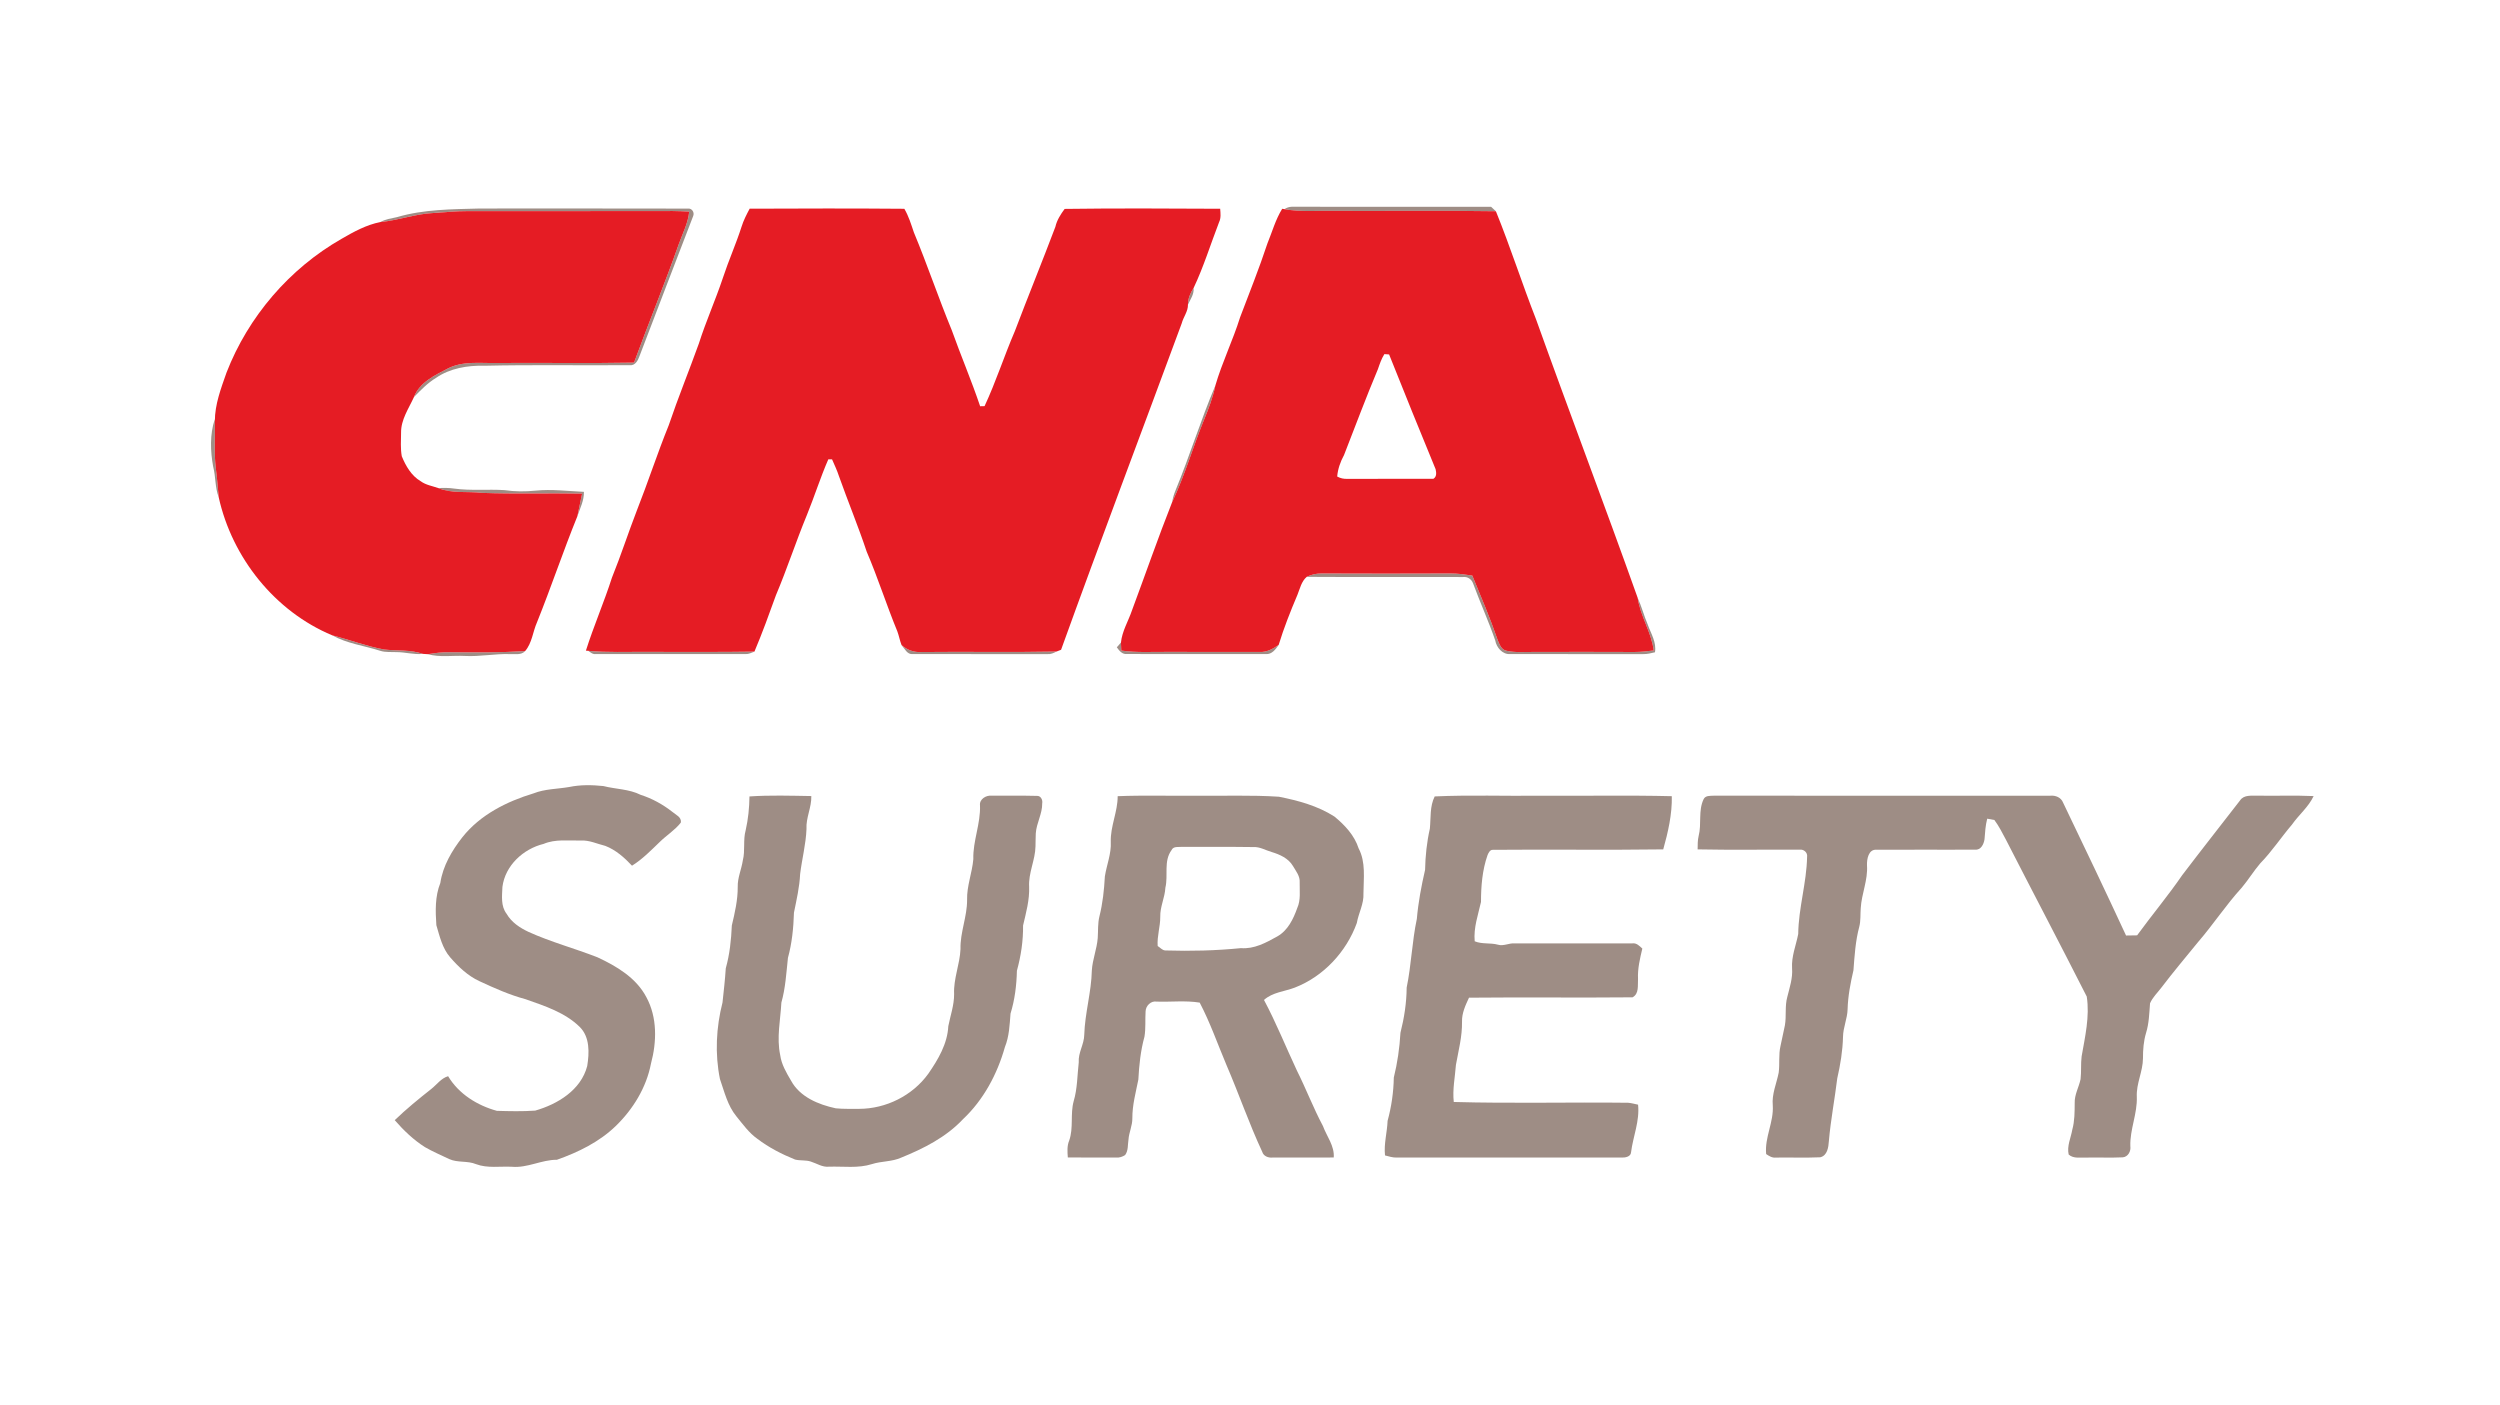 <?xml version="1.0" encoding="UTF-8" ?>
<!DOCTYPE svg PUBLIC "-//W3C//DTD SVG 1.1//EN" "http://www.w3.org/Graphics/SVG/1.1/DTD/svg11.dtd">
<svg width="1167pt" height="656pt" viewBox="0 0 1167 656" version="1.1" xmlns="http://www.w3.org/2000/svg">
<g id="#9e8d85ff">
<path fill="#9e8d85" opacity="1.00" d=" M 599.59 97.63 C 600.63 96.92 601.76 96.55 603.00 96.51 C 634.02 96.57 665.03 96.52 696.05 96.54 C 696.79 97.23 697.53 97.92 698.28 98.61 C 673.19 98.21 648.09 98.56 623.00 98.44 C 615.20 98.27 607.31 99.06 599.59 97.63 Z" />
<path fill="#9e8d85" opacity="1.00" d=" M 185.31 101.36 C 197.84 97.65 211.05 97.69 224.01 97.33 C 256.37 97.36 288.74 97.26 321.10 97.37 C 323.05 97.13 324.33 99.24 323.54 100.95 C 315.11 122.67 306.88 144.52 298.50 166.28 C 297.80 168.29 296.47 170.81 293.93 170.46 C 271.29 170.66 248.64 170.21 226.01 170.74 C 218.22 170.53 210.05 171.91 203.53 176.40 C 199.62 178.76 196.44 182.09 193.25 185.32 C 195.85 178.52 202.87 175.24 208.90 172.09 C 216.04 168.35 224.27 169.63 232.00 169.45 C 253.32 169.29 274.65 169.67 295.97 169.27 C 302.78 150.71 310.34 132.43 316.92 113.78 C 318.71 108.84 321.21 104.09 321.72 98.78 C 319.14 98.64 316.57 98.54 313.99 98.51 C 282.00 98.60 250.00 98.51 218.00 98.56 C 212.64 98.54 207.31 99.11 201.97 99.46 C 193.68 99.89 185.81 102.88 177.57 103.65 C 179.93 102.27 182.69 101.97 185.31 101.36 Z" />
<path fill="#9e8d85" opacity="1.00" d=" M 554.54 142.19 C 554.51 139.36 555.67 136.79 557.17 134.45 C 557.47 137.30 555.69 139.73 554.54 142.19 Z" />
<path fill="#9e8d85" opacity="1.00" d=" M 548.64 229.14 C 555.35 212.94 560.45 196.15 567.31 180.02 C 566.21 185.54 564.16 190.78 562.03 195.98 C 556.83 208.65 553.09 221.92 547.19 234.30 C 547.47 232.53 547.96 230.80 548.64 229.14 Z" />
<path fill="#9e8d85" opacity="1.00" d=" M 100.26 195.67 L 100.29 196.60 C 100.47 203.91 99.85 211.24 100.74 218.53 C 101.34 223.05 101.67 227.61 102.10 232.15 C 100.32 227.56 100.74 222.56 99.51 217.85 C 98.18 210.55 97.91 202.80 100.26 195.67 Z" />
<path fill="#9e8d85" opacity="1.00" d=" M 204.61 227.84 C 207.08 227.69 209.56 227.71 212.02 228.07 C 219.81 229.14 227.69 228.30 235.51 228.79 C 240.31 229.52 245.19 229.51 250.02 229.03 C 257.54 228.26 265.06 229.26 272.57 229.59 C 272.68 233.60 270.78 237.25 269.52 240.97 C 270.30 237.46 270.98 233.94 271.73 230.43 C 256.15 230.12 240.56 230.66 224.98 230.08 C 218.20 229.26 211.08 230.50 204.61 227.84 Z" />
<path fill="#9e8d85" opacity="1.00" d=" M 609.96 269.28 C 612.12 268.20 614.52 267.68 616.94 267.69 C 636.96 267.77 656.98 267.79 677.00 267.69 C 680.44 267.68 683.86 268.17 687.26 268.67 C 691.35 278.64 695.61 288.55 699.11 298.75 C 699.95 300.73 700.81 303.36 703.26 303.78 C 707.43 304.74 711.75 304.27 716.00 304.33 C 731.67 304.28 747.34 304.29 763.01 304.35 C 766.00 304.34 768.98 304.01 771.95 303.64 C 770.87 295.05 765.73 287.67 764.47 279.09 C 766.31 283.11 767.41 287.43 769.14 291.50 C 770.64 295.72 773.34 299.81 772.54 304.49 C 770.73 304.90 768.92 305.39 767.05 305.34 C 746.36 305.30 725.67 305.32 704.98 305.33 C 701.35 305.58 698.55 302.27 697.97 298.93 C 694.86 289.92 690.90 281.22 687.61 272.27 C 686.90 270.35 685.01 269.09 682.96 269.36 C 658.62 269.27 634.29 269.44 609.96 269.28 Z" />
<path fill="#9e8d85" opacity="1.00" d=" M 155.10 296.58 C 163.22 298.63 171.09 301.68 179.35 303.19 C 185.38 303.89 191.60 303.20 197.44 305.23 C 193.25 305.69 189.16 304.39 184.99 304.41 C 182.53 304.28 180.01 304.57 177.63 303.84 C 170.12 301.41 162.06 300.48 155.10 296.58 Z" />
<path fill="#9e8d85" opacity="1.00" d=" M 521.33 302.16 C 521.82 301.61 522.78 300.50 523.26 299.95 C 523.29 301.19 523.34 302.43 523.41 303.68 C 530.56 304.74 537.80 304.23 545.00 304.30 C 559.36 304.29 573.72 304.33 588.08 304.33 C 591.37 304.50 594.27 302.86 596.88 301.05 C 595.49 303.09 593.70 305.54 590.92 305.33 C 569.31 305.31 547.70 305.35 526.09 305.30 C 523.90 305.56 522.44 303.75 521.33 302.16 Z" />
<path fill="#9e8d85" opacity="1.00" d=" M 420.85 301.13 C 423.35 303.35 426.57 304.58 429.94 304.37 C 451.01 304.13 472.10 304.56 493.17 304.14 C 491.88 304.82 490.52 305.48 489.03 305.34 C 468.04 305.31 447.05 305.32 426.06 305.33 C 423.45 305.60 422.29 302.77 420.85 301.13 Z" />
<path fill="#9e8d85" opacity="1.00" d=" M 210.00 304.46 C 221.70 304.57 233.42 304.66 245.11 303.94 C 243.27 305.95 240.45 305.21 238.04 305.34 C 231.00 305.11 224.04 306.58 217.00 306.20 C 211.26 305.89 205.37 306.96 199.76 305.38 C 203.14 304.80 206.56 304.39 210.00 304.46 Z" />
<path fill="#9e8d85" opacity="1.00" d=" M 274.61 303.81 C 283.72 304.65 292.87 304.22 302.00 304.30 C 318.72 304.25 335.44 304.45 352.17 304.17 C 350.83 304.69 349.51 305.41 348.04 305.33 C 324.73 305.31 301.42 305.34 278.12 305.32 C 276.71 305.52 275.67 304.55 274.61 303.81 Z" />
<path fill="#9e8d85" opacity="1.00" d=" M 265.76 367.36 C 270.97 366.28 276.38 366.38 281.65 366.93 C 287.44 368.41 293.63 368.30 299.07 371.03 C 304.44 372.75 309.40 375.49 313.83 378.96 C 315.44 380.39 318.26 381.37 317.80 384.00 C 315.06 387.53 311.16 389.88 308.00 393.00 C 303.89 396.95 299.89 401.08 295.02 404.11 C 291.48 400.32 287.43 396.73 282.54 394.85 C 278.73 393.93 275.07 392.11 271.06 392.36 C 265.28 392.49 259.24 391.60 253.76 393.93 C 244.26 396.25 235.80 404.03 234.53 414.00 C 234.36 418.21 233.71 422.98 236.48 426.56 C 238.77 430.54 242.66 433.10 246.72 435.01 C 257.15 439.74 268.24 442.70 278.89 446.86 C 287.83 451.02 296.99 456.44 301.72 465.48 C 306.87 474.95 306.60 486.35 303.87 496.51 C 301.73 507.64 295.53 517.77 287.45 525.61 C 279.76 533.06 269.97 537.84 259.98 541.38 C 252.79 541.35 246.23 545.29 239.01 544.65 C 233.41 544.35 227.58 545.45 222.20 543.42 C 218.21 541.75 213.67 542.85 209.71 541.06 C 205.90 539.22 201.99 537.59 198.33 535.46 C 192.99 532.07 188.40 527.65 184.26 522.89 C 189.64 517.70 195.45 512.97 201.31 508.34 C 203.90 506.31 205.89 503.34 209.18 502.37 C 214.14 510.67 222.83 516.05 231.95 518.54 C 237.90 518.71 243.89 518.86 249.83 518.43 C 260.29 515.45 271.21 508.83 274.11 497.63 C 275.11 491.48 275.40 484.12 270.63 479.38 C 263.73 472.61 254.27 469.58 245.37 466.44 C 237.88 464.43 230.77 461.26 223.77 458.00 C 218.37 455.50 214.01 451.32 210.15 446.89 C 206.49 442.67 205.24 437.09 203.69 431.87 C 203.24 425.26 203.04 418.45 205.54 412.19 C 206.73 404.19 210.95 397.06 215.86 390.79 C 224.14 380.35 236.53 374.14 249.05 370.35 C 254.37 368.23 260.18 368.34 265.76 367.36 Z" />
<path fill="#9e8d85" opacity="1.00" d=" M 349.85 371.78 C 359.45 371.13 369.10 371.44 378.72 371.60 C 378.89 376.87 376.16 381.72 376.47 387.00 C 376.19 394.07 374.36 400.99 373.50 408.00 C 373.22 414.10 371.82 420.06 370.62 426.02 C 370.40 433.13 369.70 440.26 367.81 447.14 C 367.05 454.12 366.67 461.21 364.75 468.00 C 364.31 476.16 362.47 484.39 364.20 492.53 C 364.79 496.88 367.07 500.73 369.26 504.45 C 373.38 512.07 382.07 515.63 390.13 517.36 C 393.75 517.74 397.40 517.56 401.04 517.61 C 413.59 517.59 425.97 511.43 433.34 501.21 C 437.91 494.58 442.27 487.26 442.67 479.01 C 443.65 474.05 445.41 469.18 445.38 464.06 C 445.04 456.89 448.06 450.16 448.36 443.04 C 448.16 435.23 451.49 427.86 451.44 420.05 C 451.26 413.57 453.81 407.44 454.35 401.04 C 454.11 392.53 457.80 384.48 457.46 375.95 C 457.11 373.06 460.32 371.12 462.92 371.43 C 469.95 371.49 476.99 371.32 484.02 371.52 C 485.83 371.38 486.83 373.44 486.50 375.03 C 486.58 379.89 483.80 384.23 483.50 389.04 C 483.40 391.04 483.43 393.04 483.37 395.04 C 483.26 401.48 480.02 407.46 480.40 413.96 C 480.63 420.13 478.95 426.09 477.57 432.02 C 477.65 439.18 476.59 446.25 474.69 453.14 C 474.54 459.91 473.71 466.65 471.71 473.15 C 471.30 478.41 471.10 483.80 469.09 488.76 C 465.54 501.39 459.10 513.45 449.48 522.48 C 441.63 530.84 431.16 536.14 420.66 540.39 C 416.37 542.34 411.50 541.97 407.06 543.39 C 400.55 545.47 393.66 544.38 386.96 544.61 C 383.88 544.93 381.29 543.10 378.48 542.22 C 376.11 541.43 373.54 541.89 371.14 541.28 C 364.92 538.77 358.89 535.67 353.54 531.60 C 349.60 528.82 346.80 524.83 343.78 521.15 C 339.64 516.13 338.17 509.69 336.07 503.69 C 333.67 491.89 334.30 479.57 337.27 467.95 C 337.83 462.64 338.46 457.34 338.79 452.01 C 340.62 445.50 341.32 438.75 341.62 432.01 C 343.01 426.11 344.41 420.13 344.37 414.02 C 344.25 409.74 346.13 405.80 346.75 401.63 C 347.93 397.01 346.80 392.15 348.08 387.56 C 349.25 382.38 349.79 377.08 349.85 371.78 Z" />
<path fill="#9e8d85" opacity="1.00" d=" M 521.73 371.66 C 533.81 371.17 545.91 371.57 558.00 371.44 C 570.99 371.59 584.00 371.06 596.97 371.91 C 606.00 373.70 615.08 376.14 622.91 381.17 C 627.74 385.13 632.25 389.93 634.20 396.01 C 637.63 402.48 636.50 410.01 636.46 417.04 C 636.72 421.90 634.17 426.19 633.36 430.87 C 628.49 444.33 617.82 455.82 604.39 461.02 C 599.58 462.86 594.00 463.18 590.03 466.78 C 595.75 477.50 600.26 488.80 605.42 499.79 C 609.68 508.30 613.07 517.22 617.55 525.63 C 619.33 530.47 623.00 534.93 622.59 540.32 C 613.04 540.36 603.48 540.34 593.93 540.35 C 591.98 540.53 589.79 539.67 589.21 537.66 C 583.05 524.44 578.31 510.60 572.54 497.21 C 568.42 487.47 564.94 477.40 560.02 468.02 C 553.46 466.95 546.64 467.78 539.98 467.55 C 537.26 467.07 534.84 469.47 534.76 472.11 C 534.51 476.04 534.89 480.03 534.23 483.94 C 532.43 490.46 531.74 497.22 531.38 503.96 C 530.19 509.93 528.54 515.89 528.58 522.04 C 528.62 525.43 527.02 528.56 526.78 531.93 C 526.38 534.36 526.76 537.09 525.20 539.19 C 523.96 539.98 522.55 540.46 521.08 540.35 C 513.54 540.35 506.00 540.36 498.46 540.31 C 498.26 537.67 498.04 534.94 499.09 532.44 C 501.20 526.53 499.54 520.10 501.18 514.08 C 502.94 508.19 502.86 501.99 503.56 495.93 C 503.23 491.41 506.07 487.52 506.13 483.06 C 506.43 472.94 509.45 463.12 509.67 452.99 C 509.98 447.86 512.02 443.02 512.42 437.90 C 512.66 434.52 512.39 431.09 513.21 427.78 C 514.75 421.68 515.41 415.38 515.75 409.11 C 516.59 403.72 518.81 398.53 518.51 392.99 C 518.29 385.70 521.76 378.94 521.73 371.66 M 546.86 396.87 C 543.09 401.98 545.40 408.59 544.00 414.36 C 543.76 419.01 541.48 423.29 541.61 427.97 C 541.64 432.56 540.07 436.98 540.40 441.60 C 541.57 442.29 542.50 443.60 543.96 443.67 C 555.75 444.04 567.54 443.76 579.27 442.59 C 585.43 443.09 590.99 440.06 596.19 437.15 C 601.15 434.39 603.74 428.99 605.56 423.86 C 607.26 420.11 606.61 415.90 606.69 411.92 C 606.91 408.99 604.95 406.63 603.55 404.25 C 601.42 400.63 597.39 398.86 593.54 397.70 C 590.72 396.89 588.09 395.23 585.07 395.41 C 574.02 395.24 562.98 395.39 551.93 395.31 C 550.20 395.50 547.72 394.87 546.86 396.87 Z" />
<path fill="#9e8d85" opacity="1.00" d=" M 669.72 371.77 C 686.12 371.02 702.57 371.65 719.00 371.44 C 739.46 371.59 759.94 371.15 780.40 371.66 C 780.58 380.07 778.66 388.42 776.40 396.49 C 749.93 396.87 723.45 396.45 696.98 396.70 C 695.56 396.54 694.82 398.12 694.37 399.21 C 691.92 406.21 691.34 413.66 691.33 421.03 C 689.97 427.09 687.81 433.06 688.39 439.39 C 691.86 440.84 695.70 440.01 699.28 440.99 C 701.86 441.76 704.38 440.18 707.01 440.37 C 725.32 440.36 743.64 440.35 761.96 440.37 C 763.94 440.08 765.31 441.57 766.64 442.79 C 765.54 447.45 764.39 452.16 764.63 456.99 C 764.42 459.93 765.21 463.87 762.07 465.55 C 736.63 465.80 711.18 465.46 685.73 465.72 C 684.08 469.26 682.35 472.96 682.47 476.96 C 682.59 483.77 680.82 490.40 679.63 497.06 C 679.20 502.83 677.97 508.58 678.62 514.40 C 705.73 515.17 732.89 514.44 760.02 514.77 C 761.58 514.90 763.10 515.34 764.65 515.66 C 765.47 523.33 762.31 530.44 761.37 537.92 C 761.22 539.97 758.67 540.42 757.03 540.35 C 722.00 540.33 686.96 540.33 651.92 540.35 C 650.06 540.40 648.29 539.80 646.52 539.35 C 645.94 533.91 647.52 528.61 647.73 523.20 C 649.53 516.62 650.51 509.83 650.63 503.01 C 652.32 496.16 653.34 489.15 653.73 482.11 C 655.48 475.20 656.58 468.14 656.63 461.01 C 658.83 450.40 659.12 439.52 661.38 428.94 C 662.05 421.20 663.49 413.58 665.23 406.03 C 665.36 399.56 666.03 393.12 667.46 386.80 C 667.96 381.77 667.37 376.44 669.72 371.77 Z" />
<path fill="#9e8d85" opacity="1.00" d=" M 795.24 373.08 C 796.07 371.29 798.27 371.52 799.92 371.43 C 852.29 371.45 904.66 371.44 957.03 371.44 C 959.49 371.18 962.13 372.23 963.06 374.69 C 972.96 395.31 982.82 415.94 992.44 436.70 C 994.15 436.70 995.87 436.66 997.60 436.62 C 1004.50 427.15 1012.04 418.16 1018.68 408.49 C 1027.57 396.79 1036.67 385.25 1045.67 373.62 C 1047.51 370.87 1051.12 371.52 1053.96 371.42 C 1062.64 371.56 1071.32 371.22 1080.00 371.61 C 1077.61 376.73 1073.08 380.35 1069.89 384.93 C 1064.81 390.87 1060.52 397.46 1055.04 403.06 C 1051.97 406.67 1049.49 410.75 1046.43 414.39 C 1039.08 422.43 1033.12 431.60 1025.99 439.83 C 1020.30 446.83 1014.47 453.73 1009.01 460.92 C 1007.19 463.35 1004.84 465.52 1003.64 468.33 C 1003.27 472.97 1003.18 477.68 1001.78 482.17 C 1000.62 486.03 1000.33 490.03 1000.34 494.04 C 1000.30 500.17 997.16 505.83 997.46 511.98 C 997.77 519.82 994.20 527.19 994.44 535.03 C 994.80 537.34 993.42 539.99 990.95 540.24 C 985.30 540.51 979.64 540.24 974.00 540.36 C 971.18 540.22 967.97 541.01 965.66 538.94 C 964.76 534.97 966.68 531.16 967.35 527.32 C 968.46 523.28 968.44 519.08 968.47 514.93 C 968.32 511.01 970.42 507.52 971.21 503.77 C 971.63 500.24 971.26 496.66 971.70 493.13 C 973.30 483.95 975.53 474.50 974.10 465.20 C 961.67 440.68 948.86 416.36 936.33 391.89 C 934.66 388.78 933.09 385.59 930.97 382.77 C 930.13 382.61 928.47 382.31 927.63 382.16 C 926.82 385.31 926.61 388.55 926.37 391.78 C 926.04 394.03 924.68 396.93 921.95 396.61 C 906.62 396.72 891.28 396.55 875.96 396.66 C 872.17 396.37 871.41 401.09 871.51 403.94 C 872.00 410.80 868.97 417.19 868.59 423.97 C 868.36 426.84 868.64 429.78 867.91 432.59 C 866.13 439.22 865.71 446.11 865.19 452.93 C 863.80 458.90 862.63 464.96 862.46 471.12 C 862.35 475.49 860.38 479.58 860.32 483.96 C 860.16 490.52 859.09 497.00 857.63 503.38 C 856.45 513.15 854.56 522.83 853.72 532.65 C 853.52 535.52 853.04 539.43 849.68 540.22 C 842.79 540.53 835.88 540.25 828.99 540.36 C 827.25 540.58 825.80 539.62 824.44 538.72 C 823.69 530.92 828.04 523.79 827.53 516.02 C 827.02 510.70 829.30 505.79 830.30 500.69 C 830.84 496.56 830.18 492.34 831.14 488.26 C 831.85 485.05 832.50 481.84 833.19 478.63 C 833.96 474.24 833.10 469.70 834.31 465.37 C 835.39 460.98 836.90 456.62 836.54 452.02 C 836.18 446.49 838.38 441.32 839.41 436.00 C 839.55 423.84 843.32 412.12 843.55 400.00 C 843.87 397.96 841.98 396.32 840.03 396.64 C 824.17 396.53 808.30 396.83 792.45 396.49 C 792.47 394.40 792.44 392.29 792.92 390.25 C 794.39 384.63 792.67 378.46 795.24 373.08 Z" />
</g>
<g id="#e51c24ff">
<path fill="#e51c24" opacity="1.00" d=" M 346.15 105.85 C 347.07 102.89 348.49 100.14 349.94 97.42 C 374.00 97.32 398.07 97.25 422.14 97.46 C 424.16 100.88 425.31 104.70 426.58 108.44 C 432.85 123.51 438.05 139.00 444.27 154.10 C 448.52 166.01 453.49 177.65 457.53 189.64 C 458.04 189.63 459.07 189.61 459.59 189.59 C 464.91 178.22 468.73 166.18 473.71 154.64 C 479.90 138.33 486.49 122.19 492.65 105.88 C 493.36 102.75 495.10 100.06 496.98 97.52 C 521.17 97.19 545.38 97.32 569.58 97.45 C 569.74 99.55 570.03 101.76 569.06 103.72 C 565.11 113.96 561.87 124.52 557.17 134.45 C 555.67 136.79 554.51 139.36 554.54 142.19 C 554.60 145.40 552.39 147.97 551.61 150.98 C 532.87 201.77 513.67 252.38 495.31 303.32 C 494.78 303.53 493.71 303.93 493.17 304.14 C 472.10 304.56 451.01 304.13 429.94 304.37 C 426.57 304.58 423.35 303.35 420.85 301.13 C 420.03 299.05 419.66 296.83 418.89 294.75 C 413.82 282.44 409.81 269.73 404.56 257.49 C 400.61 245.62 395.80 234.04 391.62 222.25 C 390.75 219.56 389.52 217.01 388.40 214.42 C 387.97 214.43 387.09 214.43 386.65 214.43 C 382.92 222.97 380.15 231.87 376.63 240.48 C 371.53 252.83 367.40 265.56 362.20 277.87 C 359.03 286.70 355.82 295.53 352.17 304.17 C 335.44 304.45 318.72 304.25 302.00 304.30 C 292.87 304.22 283.72 304.65 274.61 303.81 L 273.50 303.72 C 277.15 292.22 281.97 281.13 285.66 269.64 C 289.84 259.33 293.24 248.74 297.26 238.36 C 302.47 225.17 306.84 211.65 312.17 198.50 C 316.51 185.66 321.65 173.12 326.23 160.37 C 329.53 150.00 334.00 140.04 337.45 129.71 C 340.09 121.66 343.57 113.92 346.15 105.85 Z" />
<path fill="#e51c24" opacity="1.00" d=" M 591.63 113.65 C 593.86 108.23 595.41 102.49 598.53 97.46 L 599.59 97.63 C 607.31 99.06 615.20 98.27 623.00 98.44 C 648.09 98.56 673.19 98.21 698.28 98.61 C 705.03 115.24 710.48 132.36 717.03 149.06 C 732.58 192.51 749.00 235.63 764.47 279.09 C 765.73 287.67 770.87 295.05 771.95 303.64 C 768.98 304.01 766.00 304.34 763.01 304.35 C 747.34 304.29 731.67 304.28 716.00 304.33 C 711.75 304.27 707.43 304.74 703.26 303.78 C 700.81 303.36 699.95 300.73 699.11 298.75 C 695.61 288.55 691.35 278.64 687.26 268.67 C 683.86 268.17 680.44 267.68 677.00 267.69 C 656.98 267.79 636.96 267.77 616.94 267.69 C 614.52 267.68 612.12 268.20 609.96 269.28 C 607.48 271.44 606.82 274.76 605.64 277.67 C 602.39 285.33 599.31 293.09 596.88 301.05 C 594.27 302.86 591.37 304.50 588.08 304.33 C 573.72 304.33 559.36 304.29 545.00 304.30 C 537.80 304.23 530.56 304.74 523.41 303.68 C 523.34 302.43 523.29 301.19 523.26 299.95 C 523.79 294.63 526.71 289.93 528.41 284.92 C 534.69 268.06 540.58 251.03 547.19 234.30 C 553.09 221.92 556.83 208.65 562.03 195.98 C 564.16 190.78 566.21 185.54 567.31 180.02 C 570.48 169.14 575.50 158.93 578.87 148.13 C 583.21 136.67 587.79 125.29 591.63 113.65 M 646.23 165.30 C 644.85 167.48 644.03 169.93 643.20 172.35 C 637.63 185.58 632.62 199.04 627.40 212.40 C 625.70 215.52 624.51 218.88 624.20 222.44 C 625.66 223.26 627.30 223.62 628.98 223.53 C 642.36 223.48 655.74 223.54 669.12 223.50 C 670.73 222.49 670.49 220.64 670.15 219.04 C 662.80 201.23 655.58 183.35 648.43 165.45 C 647.88 165.41 646.78 165.34 646.23 165.30 Z" />
<path fill="#e51c24" opacity="1.00" d=" M 201.97 99.46 C 207.31 99.11 212.64 98.54 218.00 98.56 C 250.00 98.51 282.00 98.60 313.99 98.51 C 316.57 98.54 319.14 98.64 321.72 98.78 C 321.21 104.09 318.71 108.84 316.92 113.78 C 310.34 132.43 302.78 150.71 295.97 169.27 C 274.65 169.67 253.32 169.29 232.00 169.45 C 224.27 169.63 216.04 168.35 208.90 172.09 C 202.87 175.24 195.85 178.52 193.25 185.32 C 190.80 190.69 187.13 195.87 187.22 202.02 C 187.19 205.66 186.90 209.36 187.55 212.97 C 189.40 217.50 192.02 222.08 196.37 224.63 C 198.79 226.42 201.83 226.86 204.61 227.84 C 211.08 230.50 218.20 229.26 224.98 230.08 C 240.56 230.66 256.15 230.12 271.73 230.43 C 270.98 233.94 270.30 237.46 269.52 240.97 C 262.88 257.32 257.28 274.09 250.68 290.47 C 248.71 294.89 248.37 300.20 245.11 303.94 C 233.42 304.66 221.70 304.57 210.00 304.46 C 206.56 304.39 203.14 304.80 199.76 305.38 C 199.18 305.35 198.02 305.27 197.44 305.23 C 191.60 303.20 185.38 303.89 179.35 303.19 C 171.09 301.68 163.22 298.63 155.10 296.58 C 128.30 285.39 108.35 260.34 102.10 232.15 C 101.67 227.61 101.34 223.05 100.74 218.53 C 99.85 211.24 100.47 203.91 100.29 196.60 C 100.30 188.72 103.17 181.27 105.73 173.95 C 115.85 147.84 135.09 125.40 159.42 111.50 C 165.13 108.19 171.03 104.94 177.57 103.65 C 185.81 102.88 193.68 99.89 201.97 99.46 Z" />
</g>
</svg>
